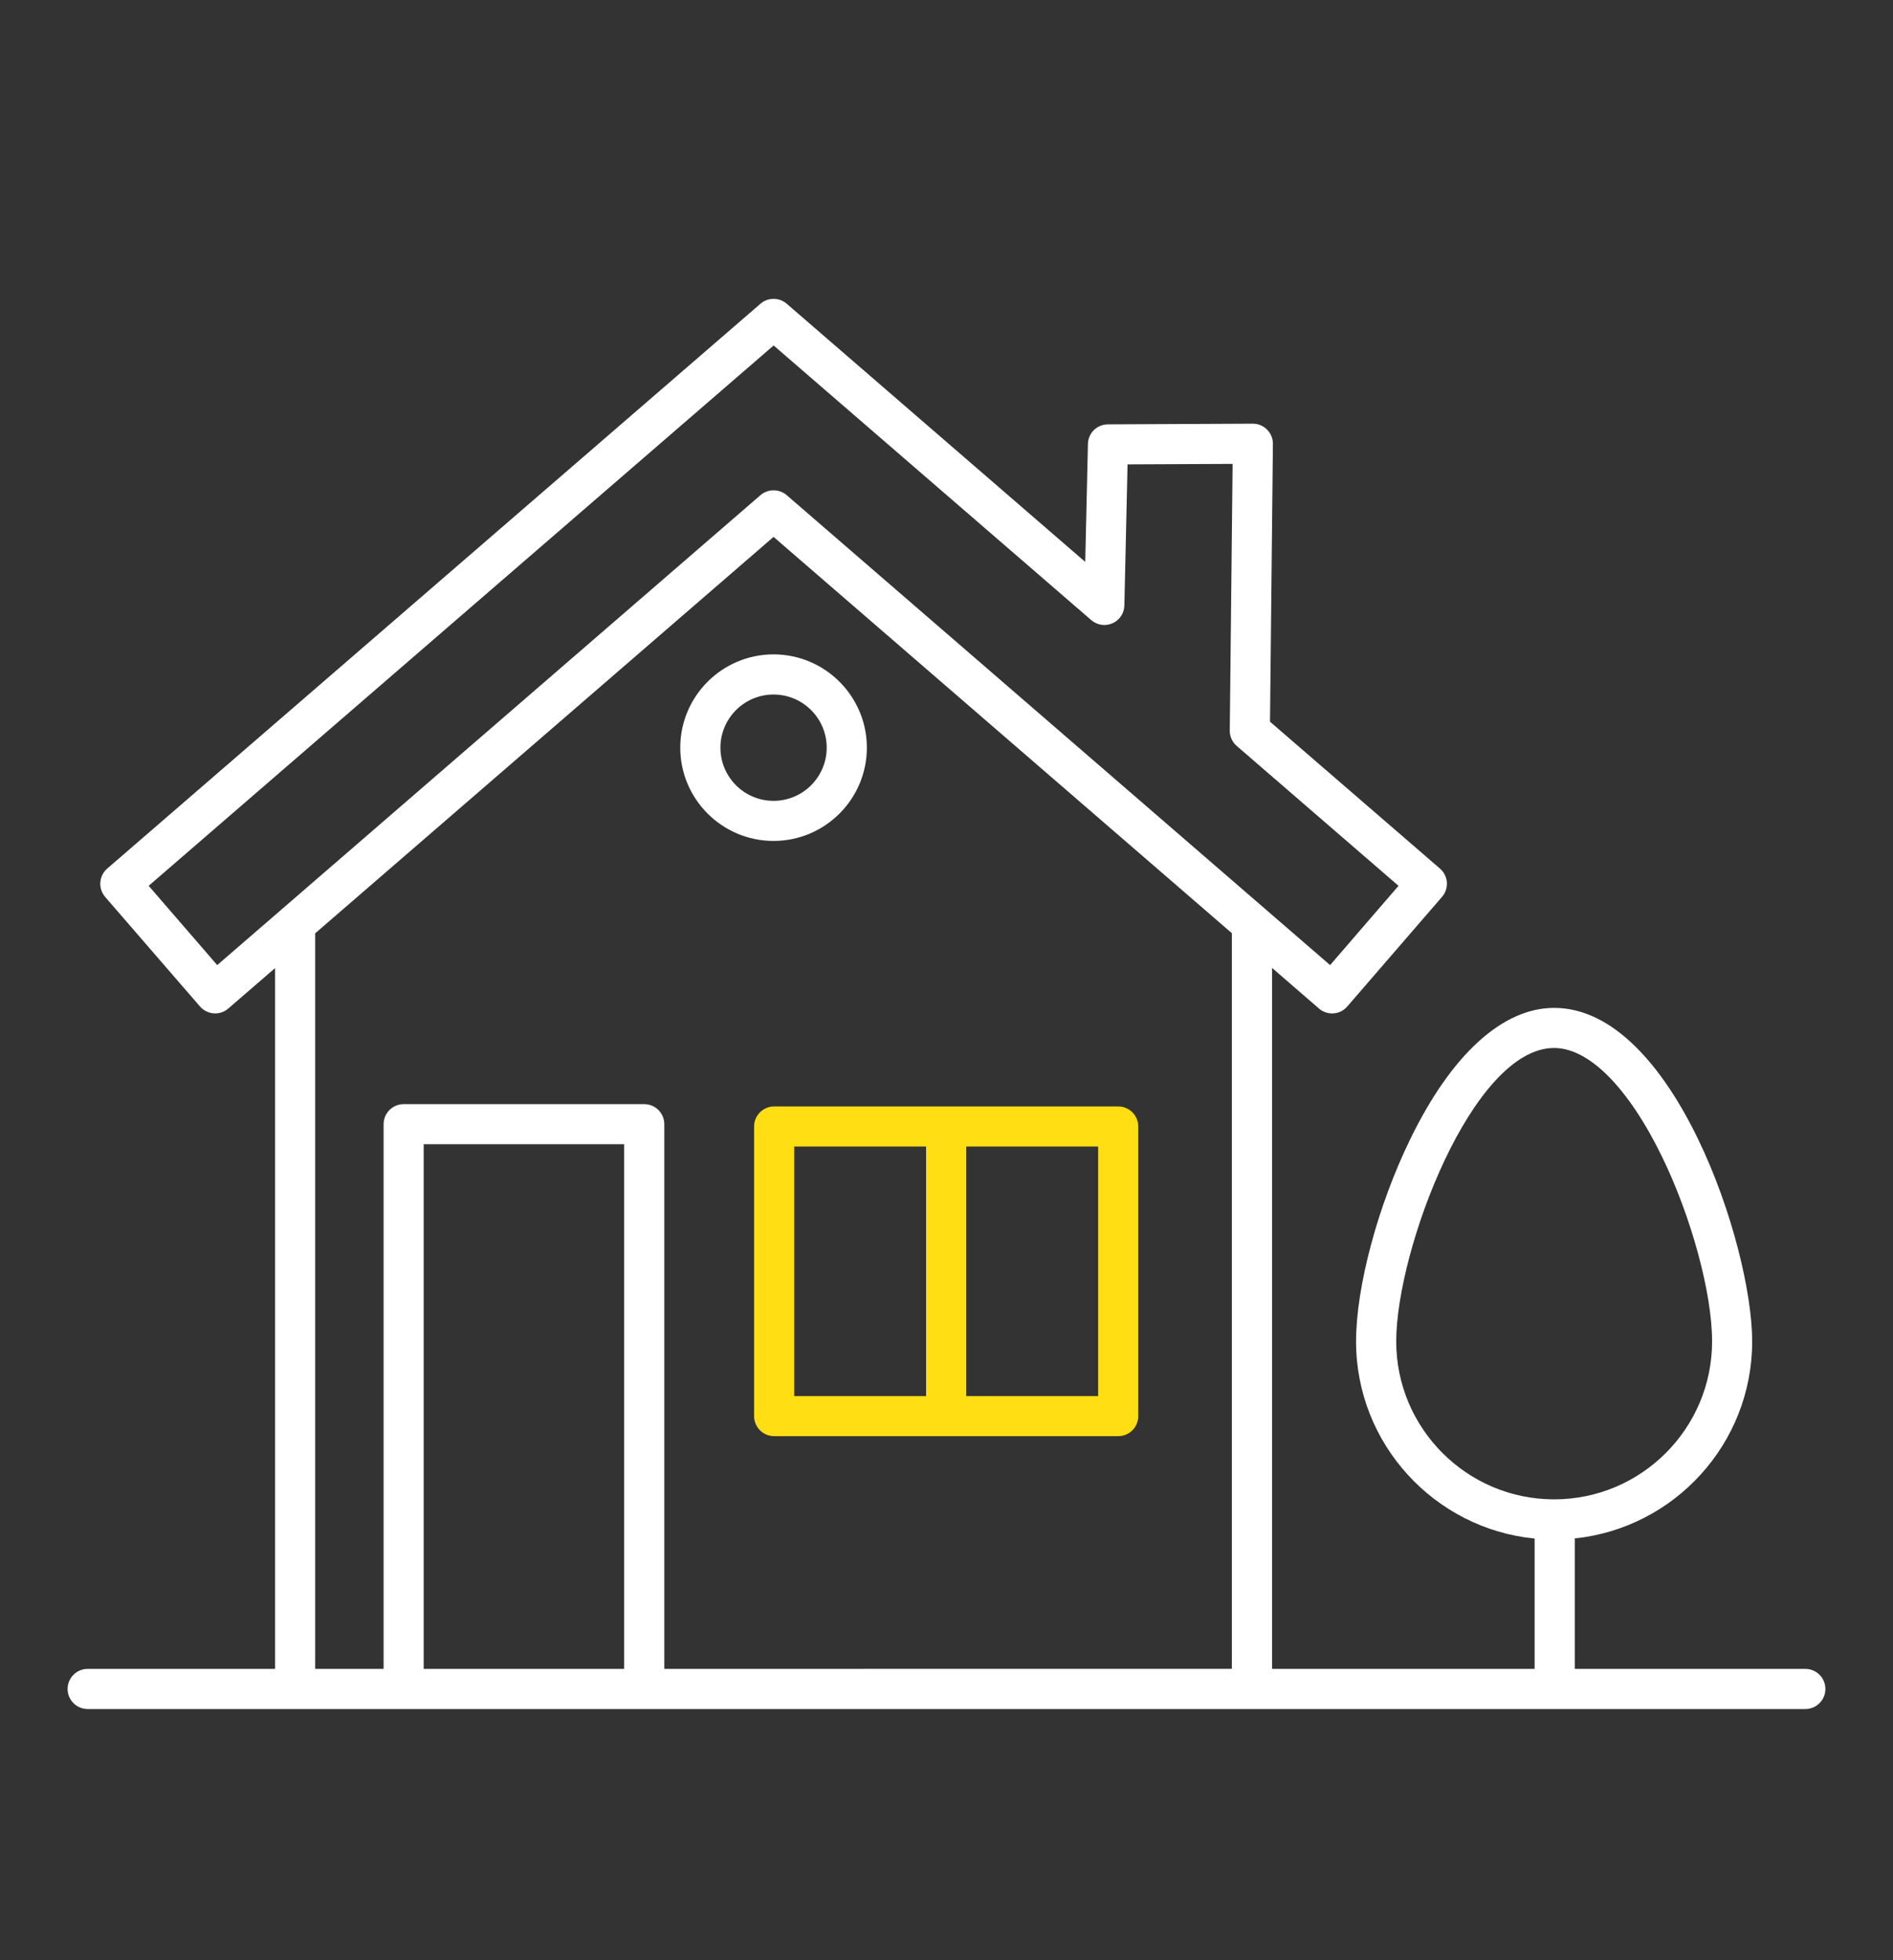 <svg width="28" height="29" viewBox="0 0 28 29" fill="none" xmlns="http://www.w3.org/2000/svg">
<rect x="0" y="0" width="28" height="29" fill="#333333" stroke="none"/>
<path d="M26.703 24.69H23.293V22.76C24.765 22.607 25.917 21.359 25.917 19.846C25.917 18.423 24.75 14.911 22.988 14.911C22.225 14.911 21.469 15.6 20.86 16.852C20.38 17.835 20.058 19.039 20.058 19.846C20.058 21.364 21.219 22.616 22.699 22.762V24.69H18.816V14.32L19.51 14.921C19.564 14.968 19.633 14.993 19.704 14.993C19.711 14.993 19.718 14.993 19.726 14.992C19.804 14.987 19.877 14.95 19.928 14.89L21.329 13.269C21.437 13.145 21.423 12.957 21.299 12.85L18.785 10.677L18.828 6.568C18.829 6.489 18.798 6.412 18.742 6.356C18.687 6.3 18.611 6.268 18.532 6.268H18.531L16.387 6.278C16.226 6.279 16.095 6.407 16.092 6.568L16.052 8.313L11.637 4.494C11.525 4.397 11.36 4.397 11.248 4.494L1.586 12.85C1.526 12.902 1.49 12.975 1.484 13.053C1.478 13.131 1.504 13.209 1.555 13.269L2.958 14.89C3.01 14.95 3.083 14.986 3.161 14.992C3.24 14.998 3.317 14.972 3.376 14.921L4.069 14.322V24.69H1.297C1.133 24.69 1 24.823 1 24.987C1 25.151 1.133 25.284 1.297 25.284H26.703C26.867 25.284 27 25.151 27 24.987C27 24.823 26.867 24.69 26.703 24.69ZM20.652 19.846C20.652 18.49 21.781 15.504 22.988 15.504C23.504 15.504 24.085 16.09 24.583 17.111C25.019 18.007 25.324 19.131 25.324 19.846C25.324 21.134 24.276 22.182 22.988 22.182C21.7 22.182 20.652 21.134 20.652 19.846ZM3.213 14.278L2.199 13.105L11.443 5.111L16.141 9.174C16.228 9.249 16.35 9.268 16.455 9.221C16.56 9.175 16.629 9.072 16.631 8.957L16.678 6.87L18.232 6.863L18.19 10.808C18.189 10.896 18.227 10.979 18.293 11.036L20.686 13.105L19.674 14.278L11.637 7.326C11.525 7.23 11.36 7.23 11.248 7.326L3.213 14.278ZM6.267 24.69V16.928H9.232V24.69H6.267ZM9.826 24.69V16.632C9.826 16.468 9.693 16.335 9.529 16.335H5.971C5.807 16.335 5.674 16.468 5.674 16.632V24.69H4.662V13.808L11.442 7.943L18.221 13.806V24.689L9.826 24.69Z" fill="white"/>
<path d="M16.54 16.369H11.451C11.287 16.369 11.154 16.502 11.154 16.665V20.951C11.154 21.114 11.287 21.247 11.451 21.247H16.54C16.704 21.247 16.836 21.114 16.836 20.951V16.665C16.836 16.501 16.703 16.369 16.54 16.369ZM11.747 16.962H13.698V20.654H11.747V16.962ZM16.243 20.654H14.292V16.962H16.243V20.654Z" fill="#FFDE14"/>
<path d="M12.822 11.061C12.822 10.301 12.203 9.681 11.442 9.681C10.681 9.681 10.062 10.3 10.062 11.061C10.062 11.822 10.681 12.441 11.442 12.441C12.203 12.441 12.822 11.822 12.822 11.061ZM10.656 11.061C10.656 10.628 11.008 10.275 11.442 10.275C11.876 10.275 12.228 10.628 12.228 11.061C12.228 11.495 11.876 11.848 11.442 11.848C11.008 11.848 10.656 11.495 10.656 11.061Z" fill="white"/>
</svg>
